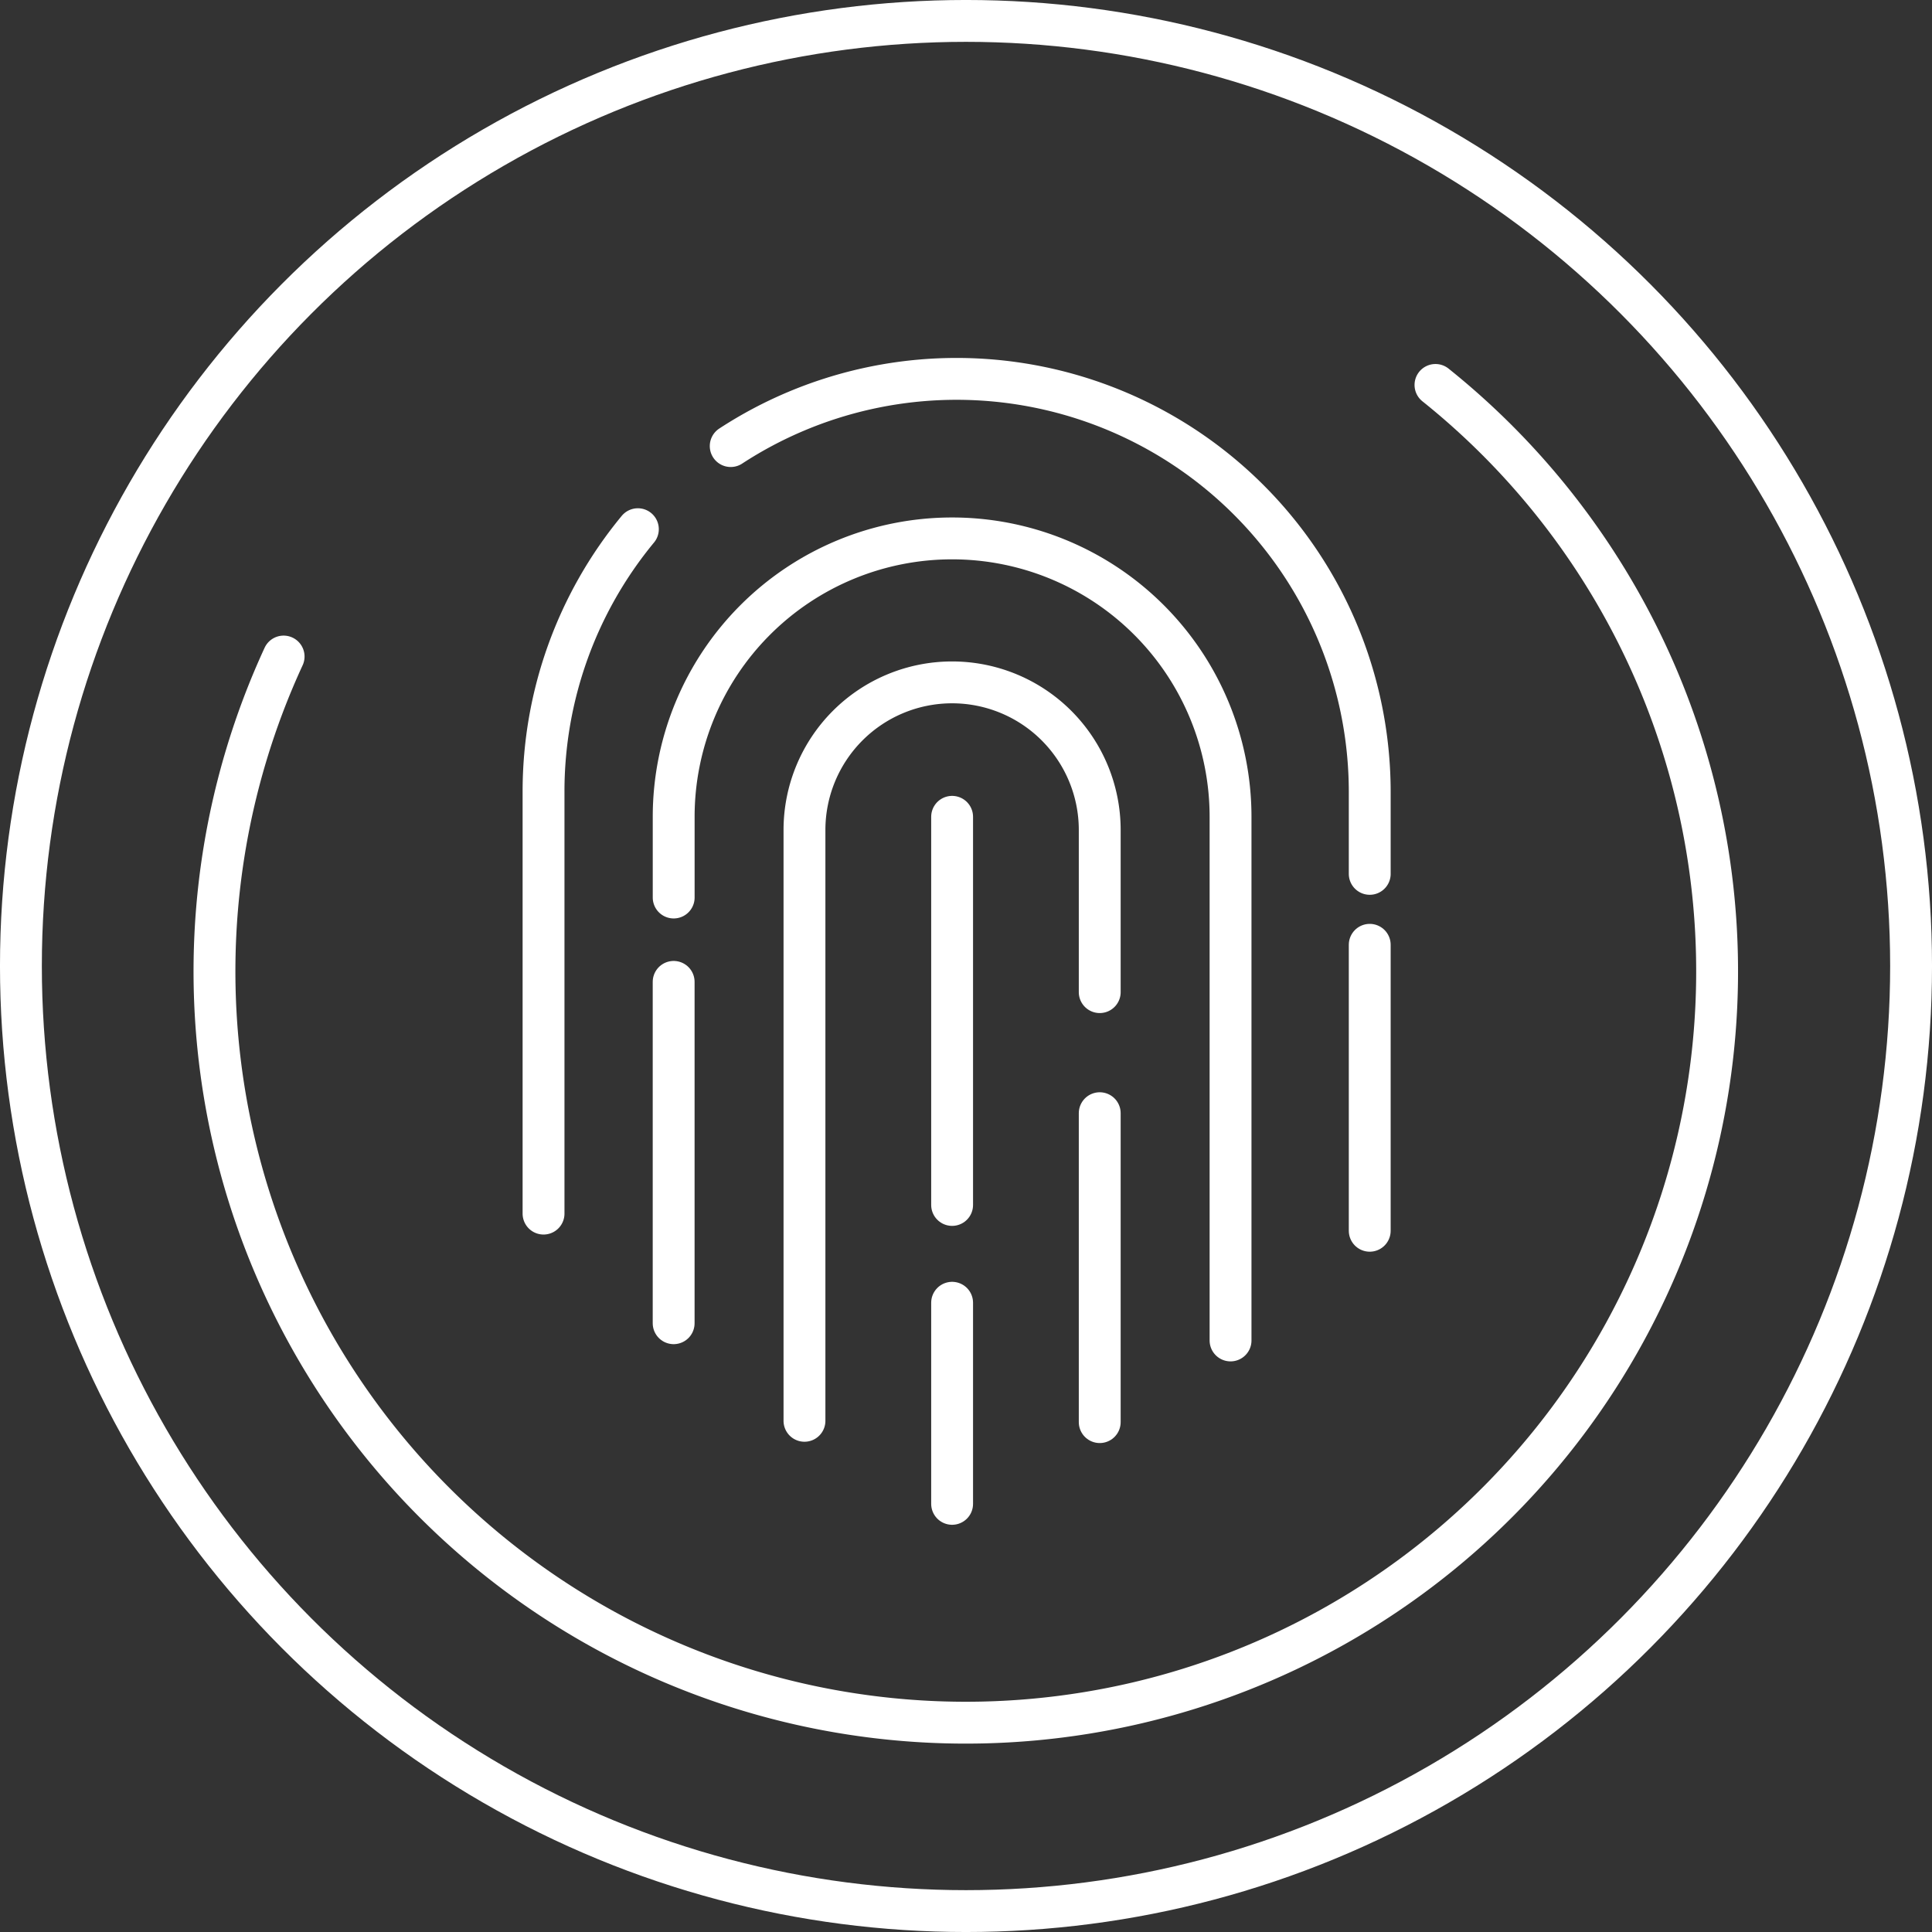 <svg height="69" viewBox="0 0 69 69" width="69" xmlns="http://www.w3.org/2000/svg"><rect x="0" y="0" width="69" height="69" fill="#333333" stroke="none"/><g fill="none" stroke="#fff"><g stroke-linecap="round" stroke-width="1.495" transform="translate(-815.712 -2778.857)"><path d="m866.979 2792.605a26.833 26.833 0 1 1 -41.138 9.7" stroke-linejoin="round"/><circle cx="850.212" cy="2813.357" r="33.753" stroke-miterlimit="10"/><g stroke-linejoin="round"><path d="m838.493 2797.757a14.7 14.7 0 0 0 -3.369 9.385v15.058"/><path d="m864.631 2810.066v-2.924a14.756 14.756 0 0 0 -22.822-12.354"/><path d="m859.66 2826.73v-18.7a9.944 9.944 0 1 0 -19.888 0v2.881"/><path d="m854.988 2814.29v-5.79a5.272 5.272 0 0 0 -10.545 0v21.1"/><path d="m864.631 2822.813v-10.213"/><path d="m849.716 2808.029v13.862"/><path d="m849.716 2825.384v7.182"/><path d="m854.988 2829.647v-11.033"/><path d="m839.771 2813.924v12.191"/></g></g><path d="m.748 34.5a33.753 33.753 0 1 1 33.752 33.753 33.753 33.753 0 0 1 -33.752-33.753z"/></g></svg>